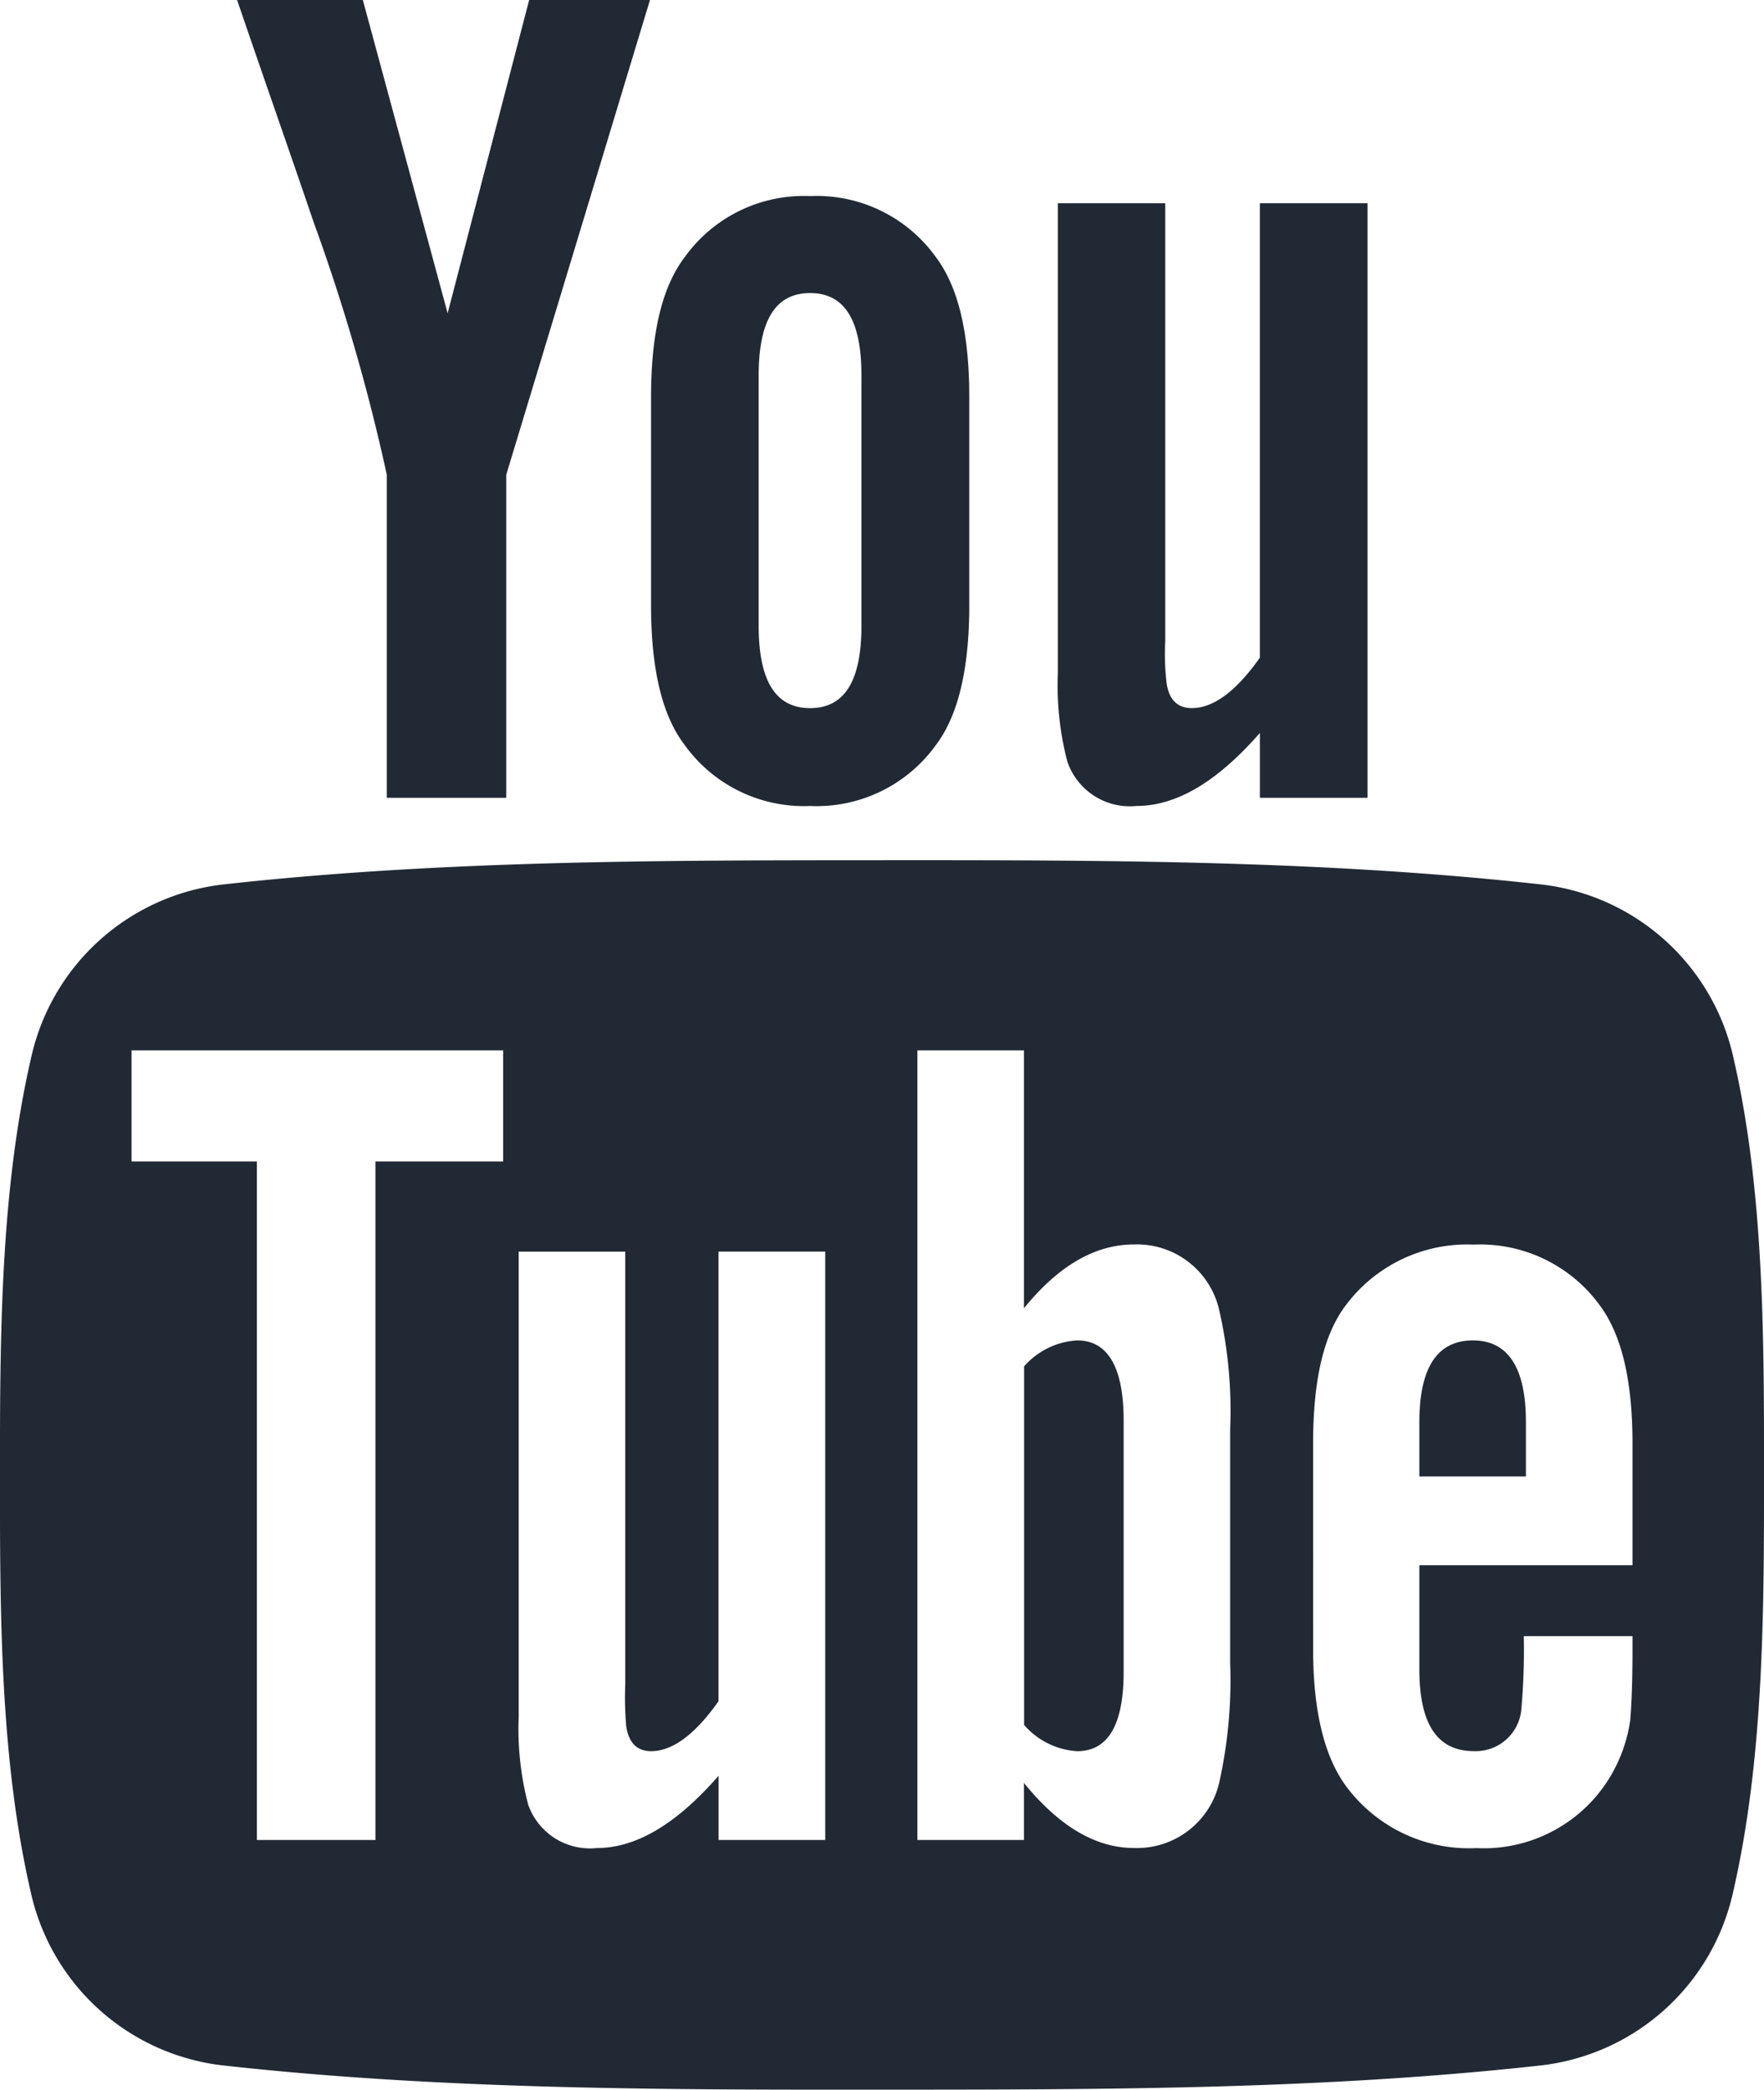 <?xml version="1.0" encoding="UTF-8"?>
<svg xmlns="http://www.w3.org/2000/svg" id="youtube-logotype" width="82.774" height="98.058" viewBox="0 0 82.774 98.058">
  <g id="Gruppe_507" data-name="Gruppe 507" transform="translate(0)">
    <path id="Pfad_5545" data-name="Pfad 5545" d="M88.409,46.605a10.456,10.456,0,0,0-8.948-8.133C69.2,37.326,58.808,37.321,48.468,37.326s-20.733,0-31,1.146a10.453,10.453,0,0,0-8.943,8.133c-1.443,6.269-1.46,13.112-1.46,19.567s0,13.3,1.443,19.566a10.454,10.454,0,0,0,8.945,8.133c10.262,1.147,20.651,1.152,30.995,1.147s20.731,0,31-1.147a10.456,10.456,0,0,0,8.945-8.133c1.441-6.269,1.449-13.111,1.449-19.566S89.85,52.874,88.409,46.605ZM30.677,51.464H24.686V83.3H19.121V51.464H13.24V46.25H30.677ZM45.791,83.3H40.786V80.288c-1.989,2.28-3.877,3.391-5.716,3.391a3.068,3.068,0,0,1-3.223-2.051,14.089,14.089,0,0,1-.441-4.1V55.694h5V76.018a15.575,15.575,0,0,0,.045,1.945c.12.776.5,1.17,1.17,1.17,1,0,2.052-.773,3.162-2.342v-21.1H45.79V83.3Zm19-8.286a22.051,22.051,0,0,1-.506,5.563,3.96,3.96,0,0,1-4,3.1c-1.78,0-3.5-.988-5.17-3.054V83.3h-5V46.25h5v12.1c1.616-1.989,3.331-2.994,5.17-2.994a3.957,3.957,0,0,1,4,3.114,21.2,21.2,0,0,1,.506,5.55Zm18.878-4.606h-10V75.3c0,2.555.836,3.831,2.555,3.831a2.149,2.149,0,0,0,2.234-2.006,31.471,31.471,0,0,0,.112-3.389h5.1v.73c0,1.612-.062,2.723-.107,3.223a7.128,7.128,0,0,1-1.168,3,6.923,6.923,0,0,1-6.05,2.993,7.163,7.163,0,0,1-6.055-2.827c-1.061-1.382-1.606-3.558-1.606-6.492V64.693c0-2.951.483-5.11,1.546-6.5a7.111,7.111,0,0,1,5.991-2.83,6.948,6.948,0,0,1,5.9,2.83c1.048,1.4,1.549,3.553,1.549,6.5v5.715Z" transform="translate(-7.067 3.038)" fill="#212934"></path>
    <path id="Pfad_5546" data-name="Pfad 5546" d="M71.167,58.163q-2.508,0-2.51,3.829v2.554h5V61.992C73.657,59.44,72.821,58.163,71.167,58.163Z" transform="translate(-2.055 4.734)" fill="#212934"></path>
    <path id="Pfad_5547" data-name="Pfad 5547" d="M54,58.163a3.584,3.584,0,0,0-2.495,1.217V76.205A3.568,3.568,0,0,0,54,77.438c1.443,0,2.176-1.233,2.176-3.725V61.93C56.176,59.44,55.442,58.163,54,58.163Z" transform="translate(-3.45 4.734)" fill="#212934"></path>
    <path id="Pfad_5548" data-name="Pfad 5548" d="M56.675,37.1c1.844,0,3.762-1.12,5.775-3.426v3.043H67.5V8.82H62.449V30.143c-1.12,1.583-2.182,2.366-3.193,2.366-.677,0-1.075-.4-1.185-1.184a11.723,11.723,0,0,1-.062-1.965V8.82H52.97V30.88a14.1,14.1,0,0,0,.448,4.148A3.1,3.1,0,0,0,56.675,37.1Z" transform="translate(-3.331 0.718)" fill="#212934"></path>
    <path id="Pfad_5549" data-name="Pfad 5549" d="M24.38,22.275V37.437h5.606V22.275L36.729,0H31.06L27.235,14.7,23.256,0h-5.9c1.182,3.47,2.412,6.958,3.593,10.431A92.222,92.222,0,0,1,24.38,22.275Z" transform="translate(-6.23)" fill="#212934"></path>
    <path id="Pfad_5550" data-name="Pfad 5550" d="M42.781,37.127a6.891,6.891,0,0,0,5.9-2.856c1.061-1.4,1.569-3.6,1.569-6.561V17.941c0-2.982-.507-5.163-1.569-6.572a6.881,6.881,0,0,0-5.9-2.861A6.882,6.882,0,0,0,36.9,11.369c-1.074,1.409-1.582,3.589-1.582,6.572V27.71c0,2.965.508,5.165,1.582,6.561A6.89,6.89,0,0,0,42.781,37.127Zm-2.413-20.2c0-2.581.783-3.868,2.413-3.868s2.41,1.286,2.41,3.868V28.663c0,2.581-.781,3.872-2.41,3.872s-2.413-1.291-2.413-3.872Z" transform="translate(-4.768 0.693)" fill="#212934"></path>
  </g>
</svg>

